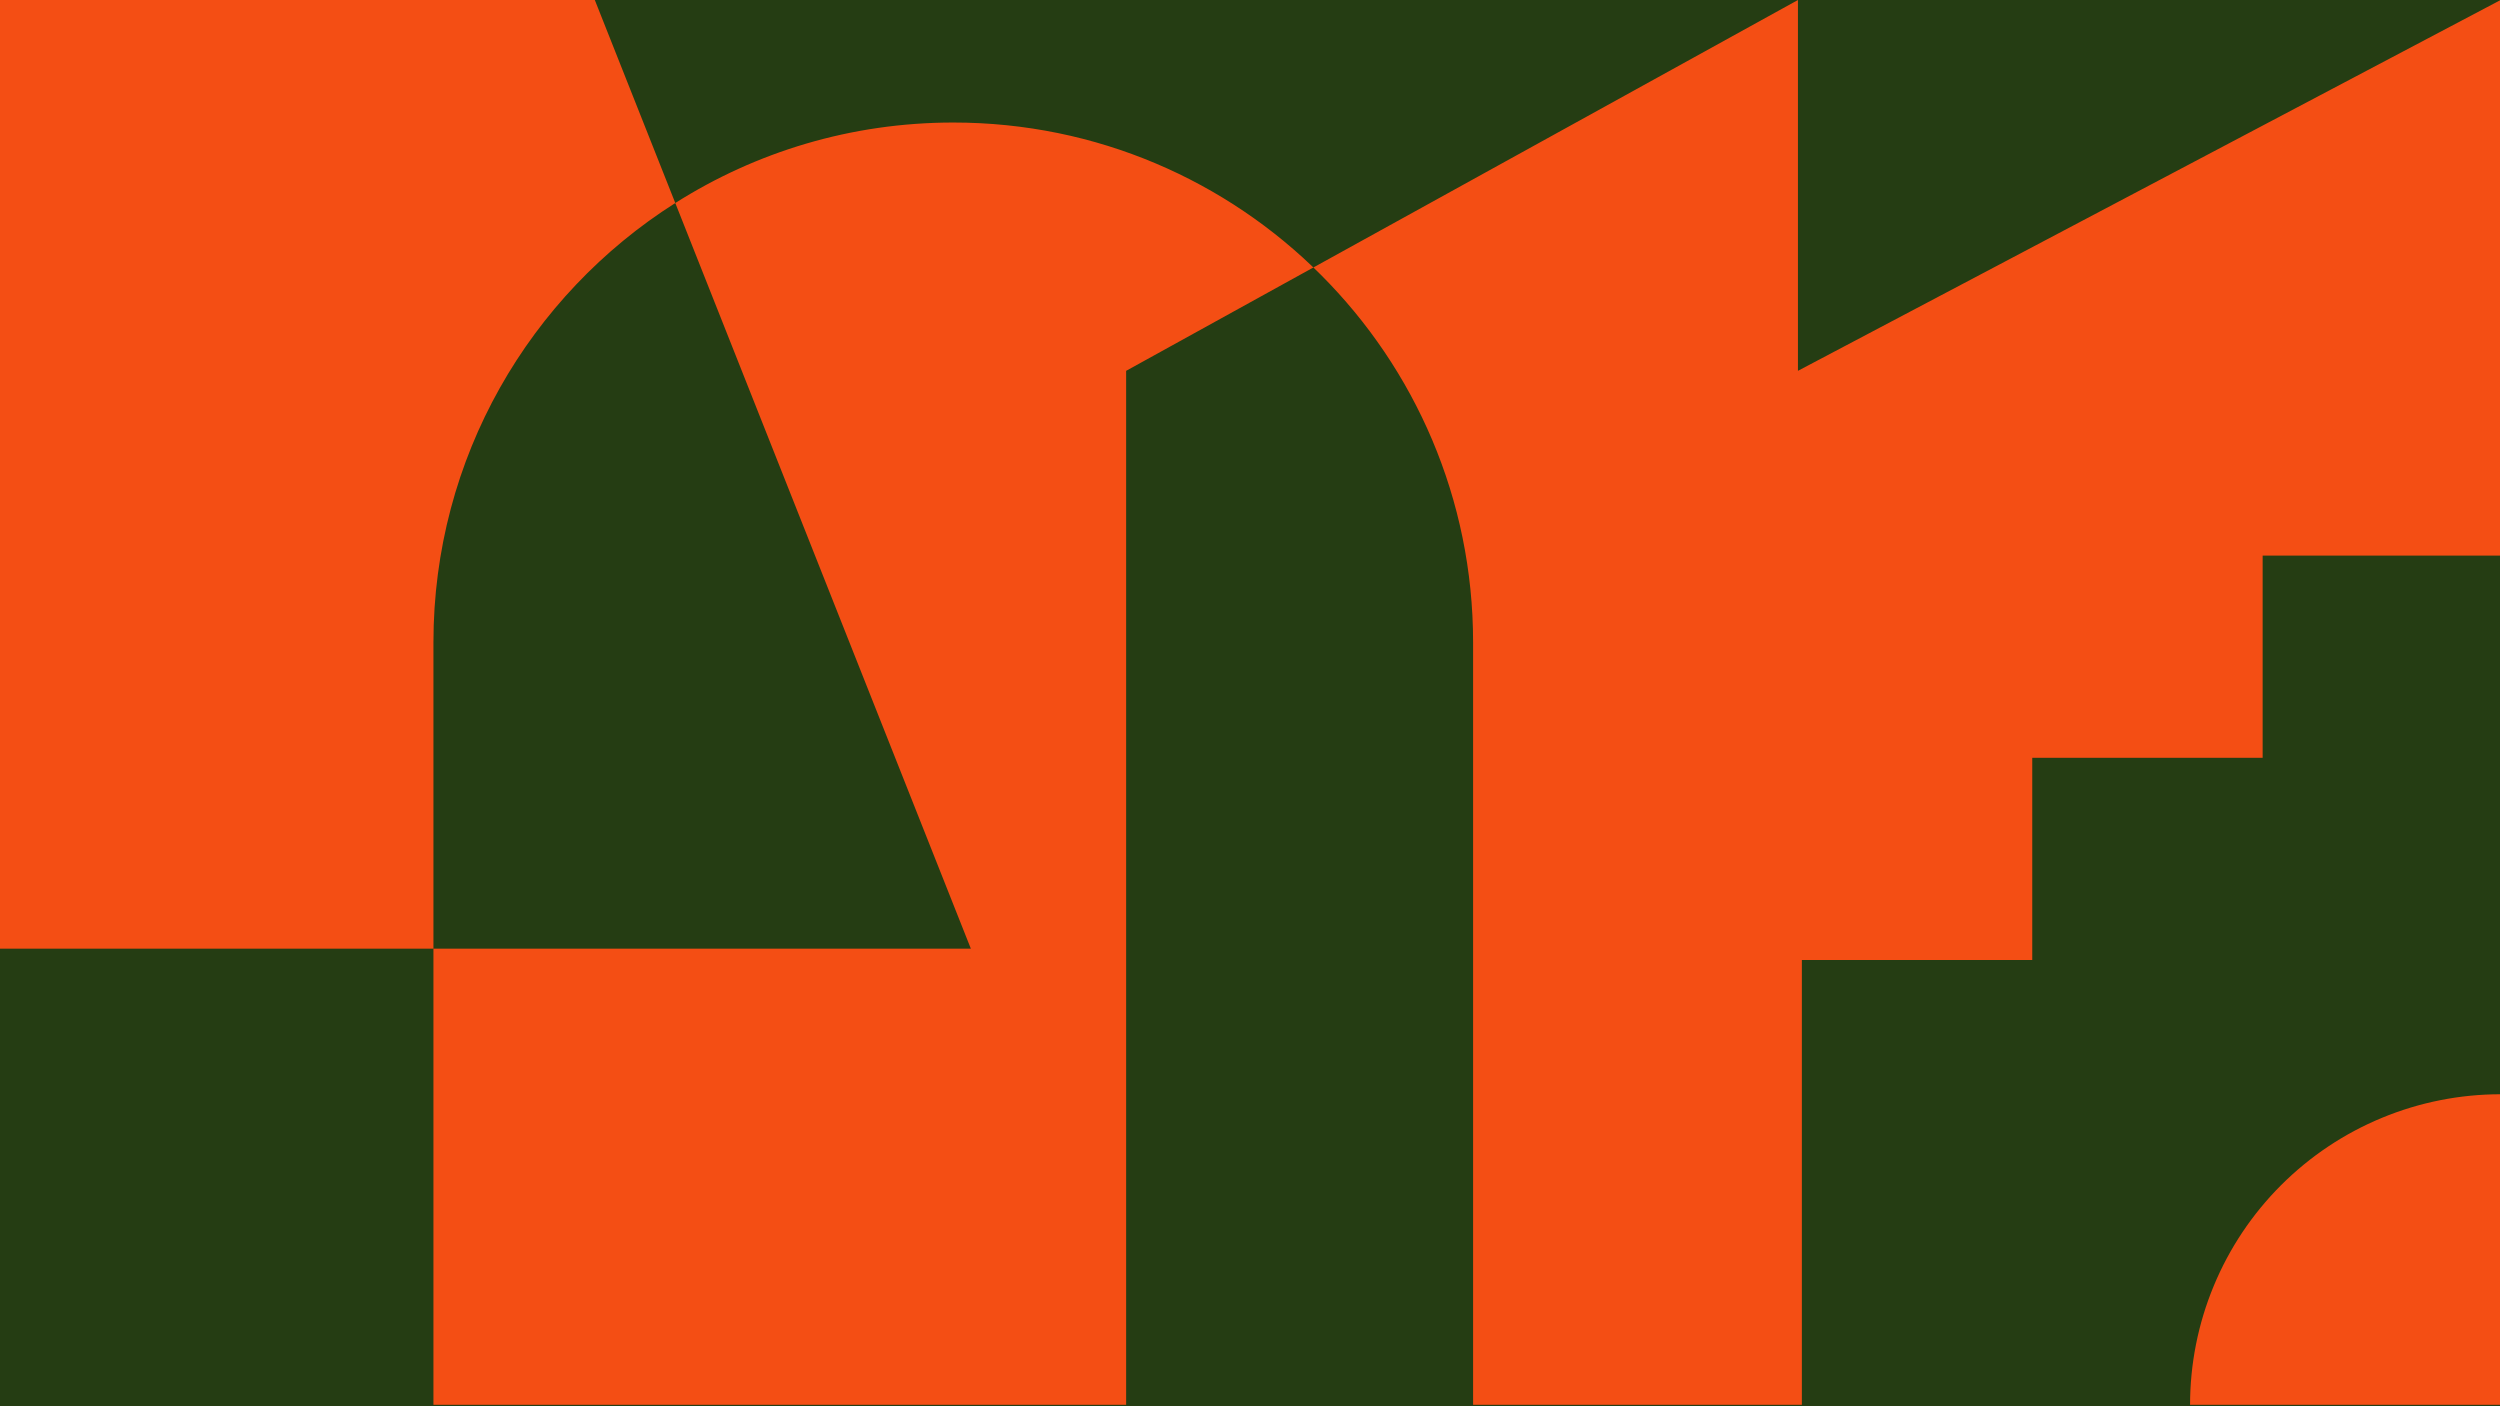 <svg width="1920" height="1080" viewBox="0 0 1920 1080" fill="none" xmlns="http://www.w3.org/2000/svg">
<g clip-path="url(#clip0_2909_4)">
<rect width="1920" height="1080" fill="#253D13"/>
<path fill-rule="evenodd" clip-rule="evenodd" d="M456.815 0H-11.5V728.585H332.88V1078.9H1131.34V493.332C1131.34 272.843 952.6 94.101 732.111 94.101C653.59 94.101 580.364 116.769 518.62 155.918L456.815 0ZM518.62 155.918C406.983 226.702 332.88 351.363 332.88 493.332V728.585H745.62L518.62 155.918ZM1380.82 0L864.877 284.797V1078.9H1383.83V737.281H1560.77V581.998H1737.71V426.716H1920.49L1920.49 763.053V1078.9L1920.49 426.716L1920.49 0L1380.82 284.797V0Z" fill="#F44E14"/>
<path d="M1920.49 840.388C1889.16 840.388 1858.15 846.557 1829.21 858.544C1800.27 870.53 1773.98 888.099 1751.83 910.247C1729.68 932.395 1712.11 958.688 1700.13 987.626C1688.14 1016.56 1681.97 1047.58 1681.97 1078.9L1920.49 1078.9L1920.49 840.388Z" fill="#F44E14"/>
</g>
<defs>
<clipPath id="clip0_2909_4">
<rect width="1920" height="1080" fill="white"/>
</clipPath>
</defs>
</svg>
